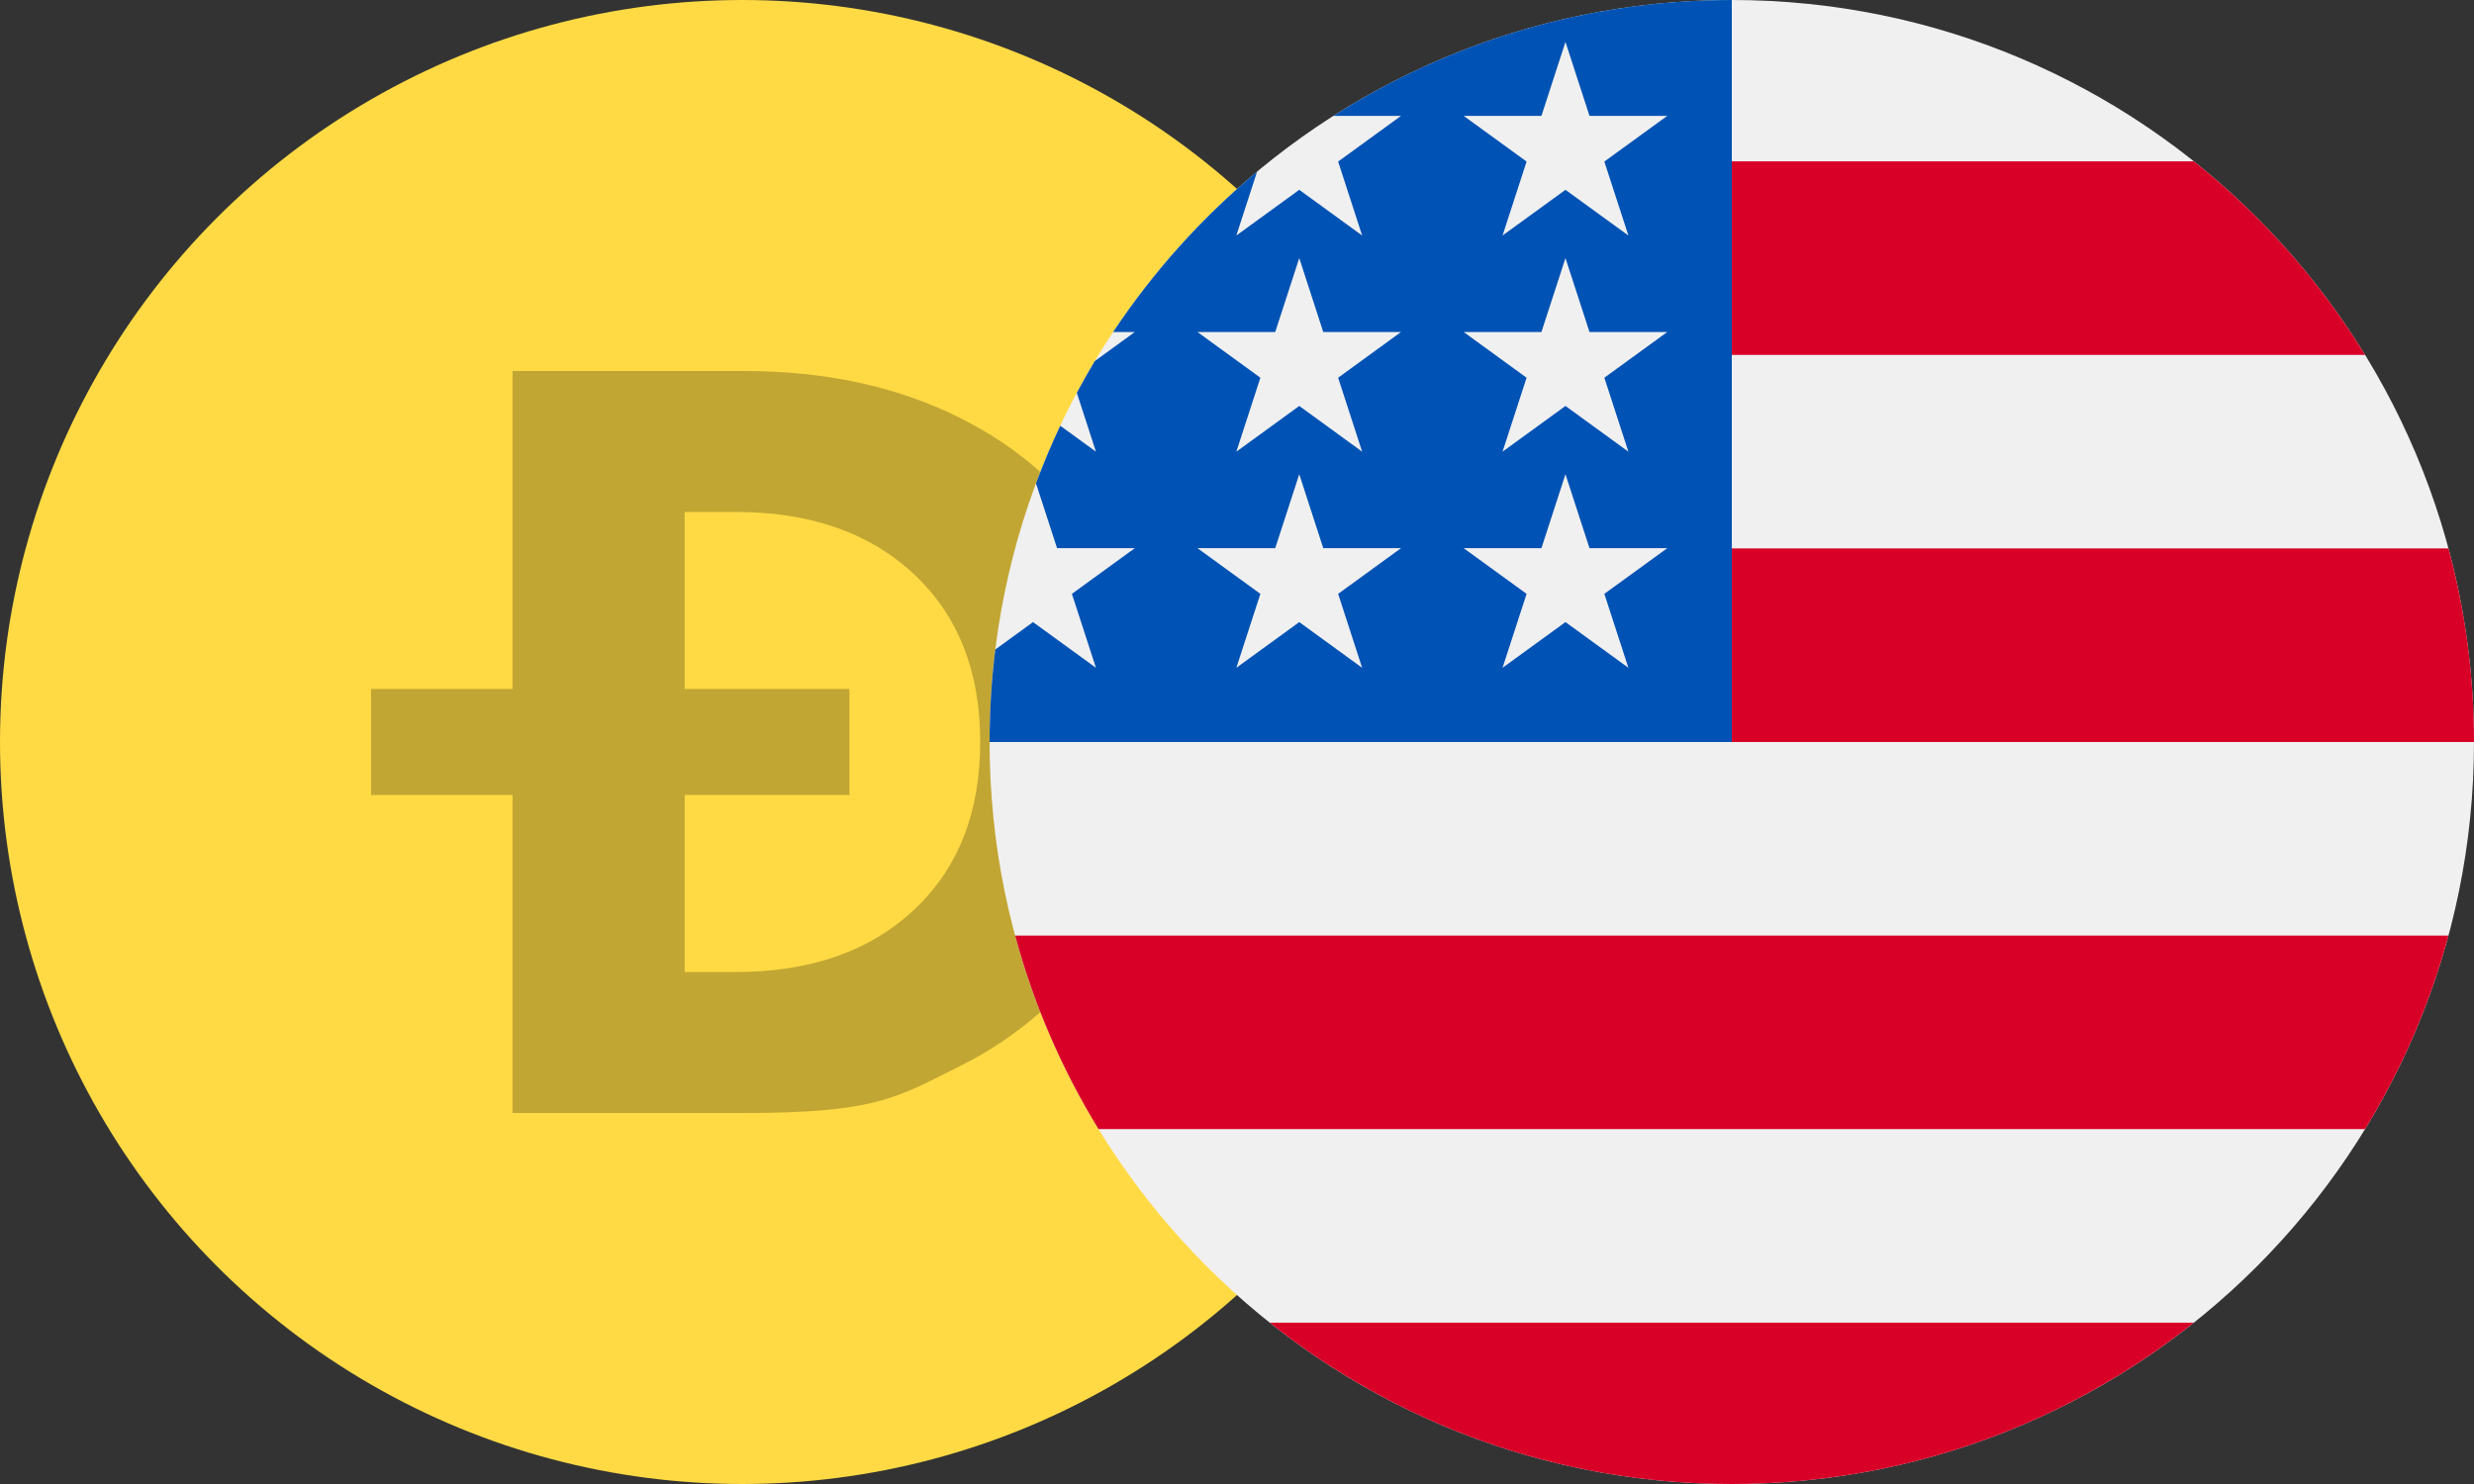 <svg width="60" height="36" viewBox="0 0 60 36" fill="none" xmlns="http://www.w3.org/2000/svg">
<rect x="0" y="0" width="60" height="36" fill="#333333" stroke="none"/>
<circle cx="18" cy="18" r="18" fill="#FFDA44"/>
<path fill-rule="evenodd" clip-rule="evenodd" d="M18.05 9H12.43V16.714H9V19.286H12.43V27H18.05C21.016 27 21.655 26.679 22.934 26.037C23.033 25.987 23.136 25.935 23.244 25.881C24.748 25.136 25.917 24.086 26.75 22.731C27.584 21.377 28.001 19.8 28.001 18C28.001 16.2 27.584 14.623 26.75 13.269C25.917 11.914 24.748 10.864 23.244 10.119C21.741 9.373 20.009 9 18.05 9ZM16.605 19.286V23.58H17.843C19.647 23.58 21.087 23.079 22.161 22.076C23.235 21.073 23.772 19.715 23.772 18C23.772 16.286 23.235 14.927 22.161 13.925C21.087 12.922 19.647 12.42 17.843 12.42H16.605V16.714H20.601V19.286H16.605Z" fill="#C2A633"/>
<path d="M42 36C51.941 36 60 27.941 60 18C60 8.059 51.941 0 42 0C32.059 0 24 8.059 24 18C24 27.941 32.059 36 42 36Z" fill="#F0F0F0"/>
<path d="M41.218 18H60C60 16.375 59.784 14.802 59.38 13.304H41.218V18Z" fill="#D80027"/>
<path d="M41.218 8.609H57.358C56.257 6.811 54.848 5.221 53.205 3.913H41.218V8.609Z" fill="#D80027"/>
<path d="M42 36C46.236 36 50.13 34.536 53.204 32.087H30.795C33.87 34.536 37.763 36 42 36Z" fill="#D80027"/>
<path d="M26.642 27.391H57.358C58.243 25.948 58.929 24.37 59.38 22.696H24.62C25.071 24.37 25.757 25.948 26.642 27.391Z" fill="#D80027"/>
<path d="M32.338 2.811H33.978L32.453 3.919L33.035 5.713L31.51 4.605L29.984 5.713L30.487 4.164C29.144 5.283 27.966 6.594 26.996 8.054H27.522L26.55 8.76C26.399 9.012 26.254 9.269 26.115 9.529L26.579 10.957L25.713 10.328C25.498 10.784 25.302 11.249 25.125 11.725L25.636 13.298H27.522L25.996 14.406L26.579 16.2L25.053 15.091L24.139 15.756C24.048 16.491 24 17.24 24 18H42C42 8.059 42 6.887 42 0C38.444 0 35.129 1.031 32.338 2.811ZM33.035 16.2L31.51 15.091L29.984 16.2L30.567 14.406L29.041 13.298H30.927L31.51 11.504L32.092 13.298H33.978L32.453 14.406L33.035 16.2ZM32.453 9.163L33.035 10.957L31.51 9.848L29.984 10.957L30.567 9.163L29.041 8.054H30.927L31.51 6.261L32.092 8.054H33.978L32.453 9.163ZM39.492 16.2L37.966 15.091L36.44 16.2L37.023 14.406L35.497 13.298H37.383L37.966 11.504L38.549 13.298H40.435L38.909 14.406L39.492 16.2ZM38.909 9.163L39.492 10.957L37.966 9.848L36.44 10.957L37.023 9.163L35.497 8.054H37.383L37.966 6.261L38.549 8.054H40.435L38.909 9.163ZM38.909 3.919L39.492 5.713L37.966 4.605L36.44 5.713L37.023 3.919L35.497 2.811H37.383L37.966 1.017L38.549 2.811H40.435L38.909 3.919Z" fill="#0052B4"/>
</svg>
